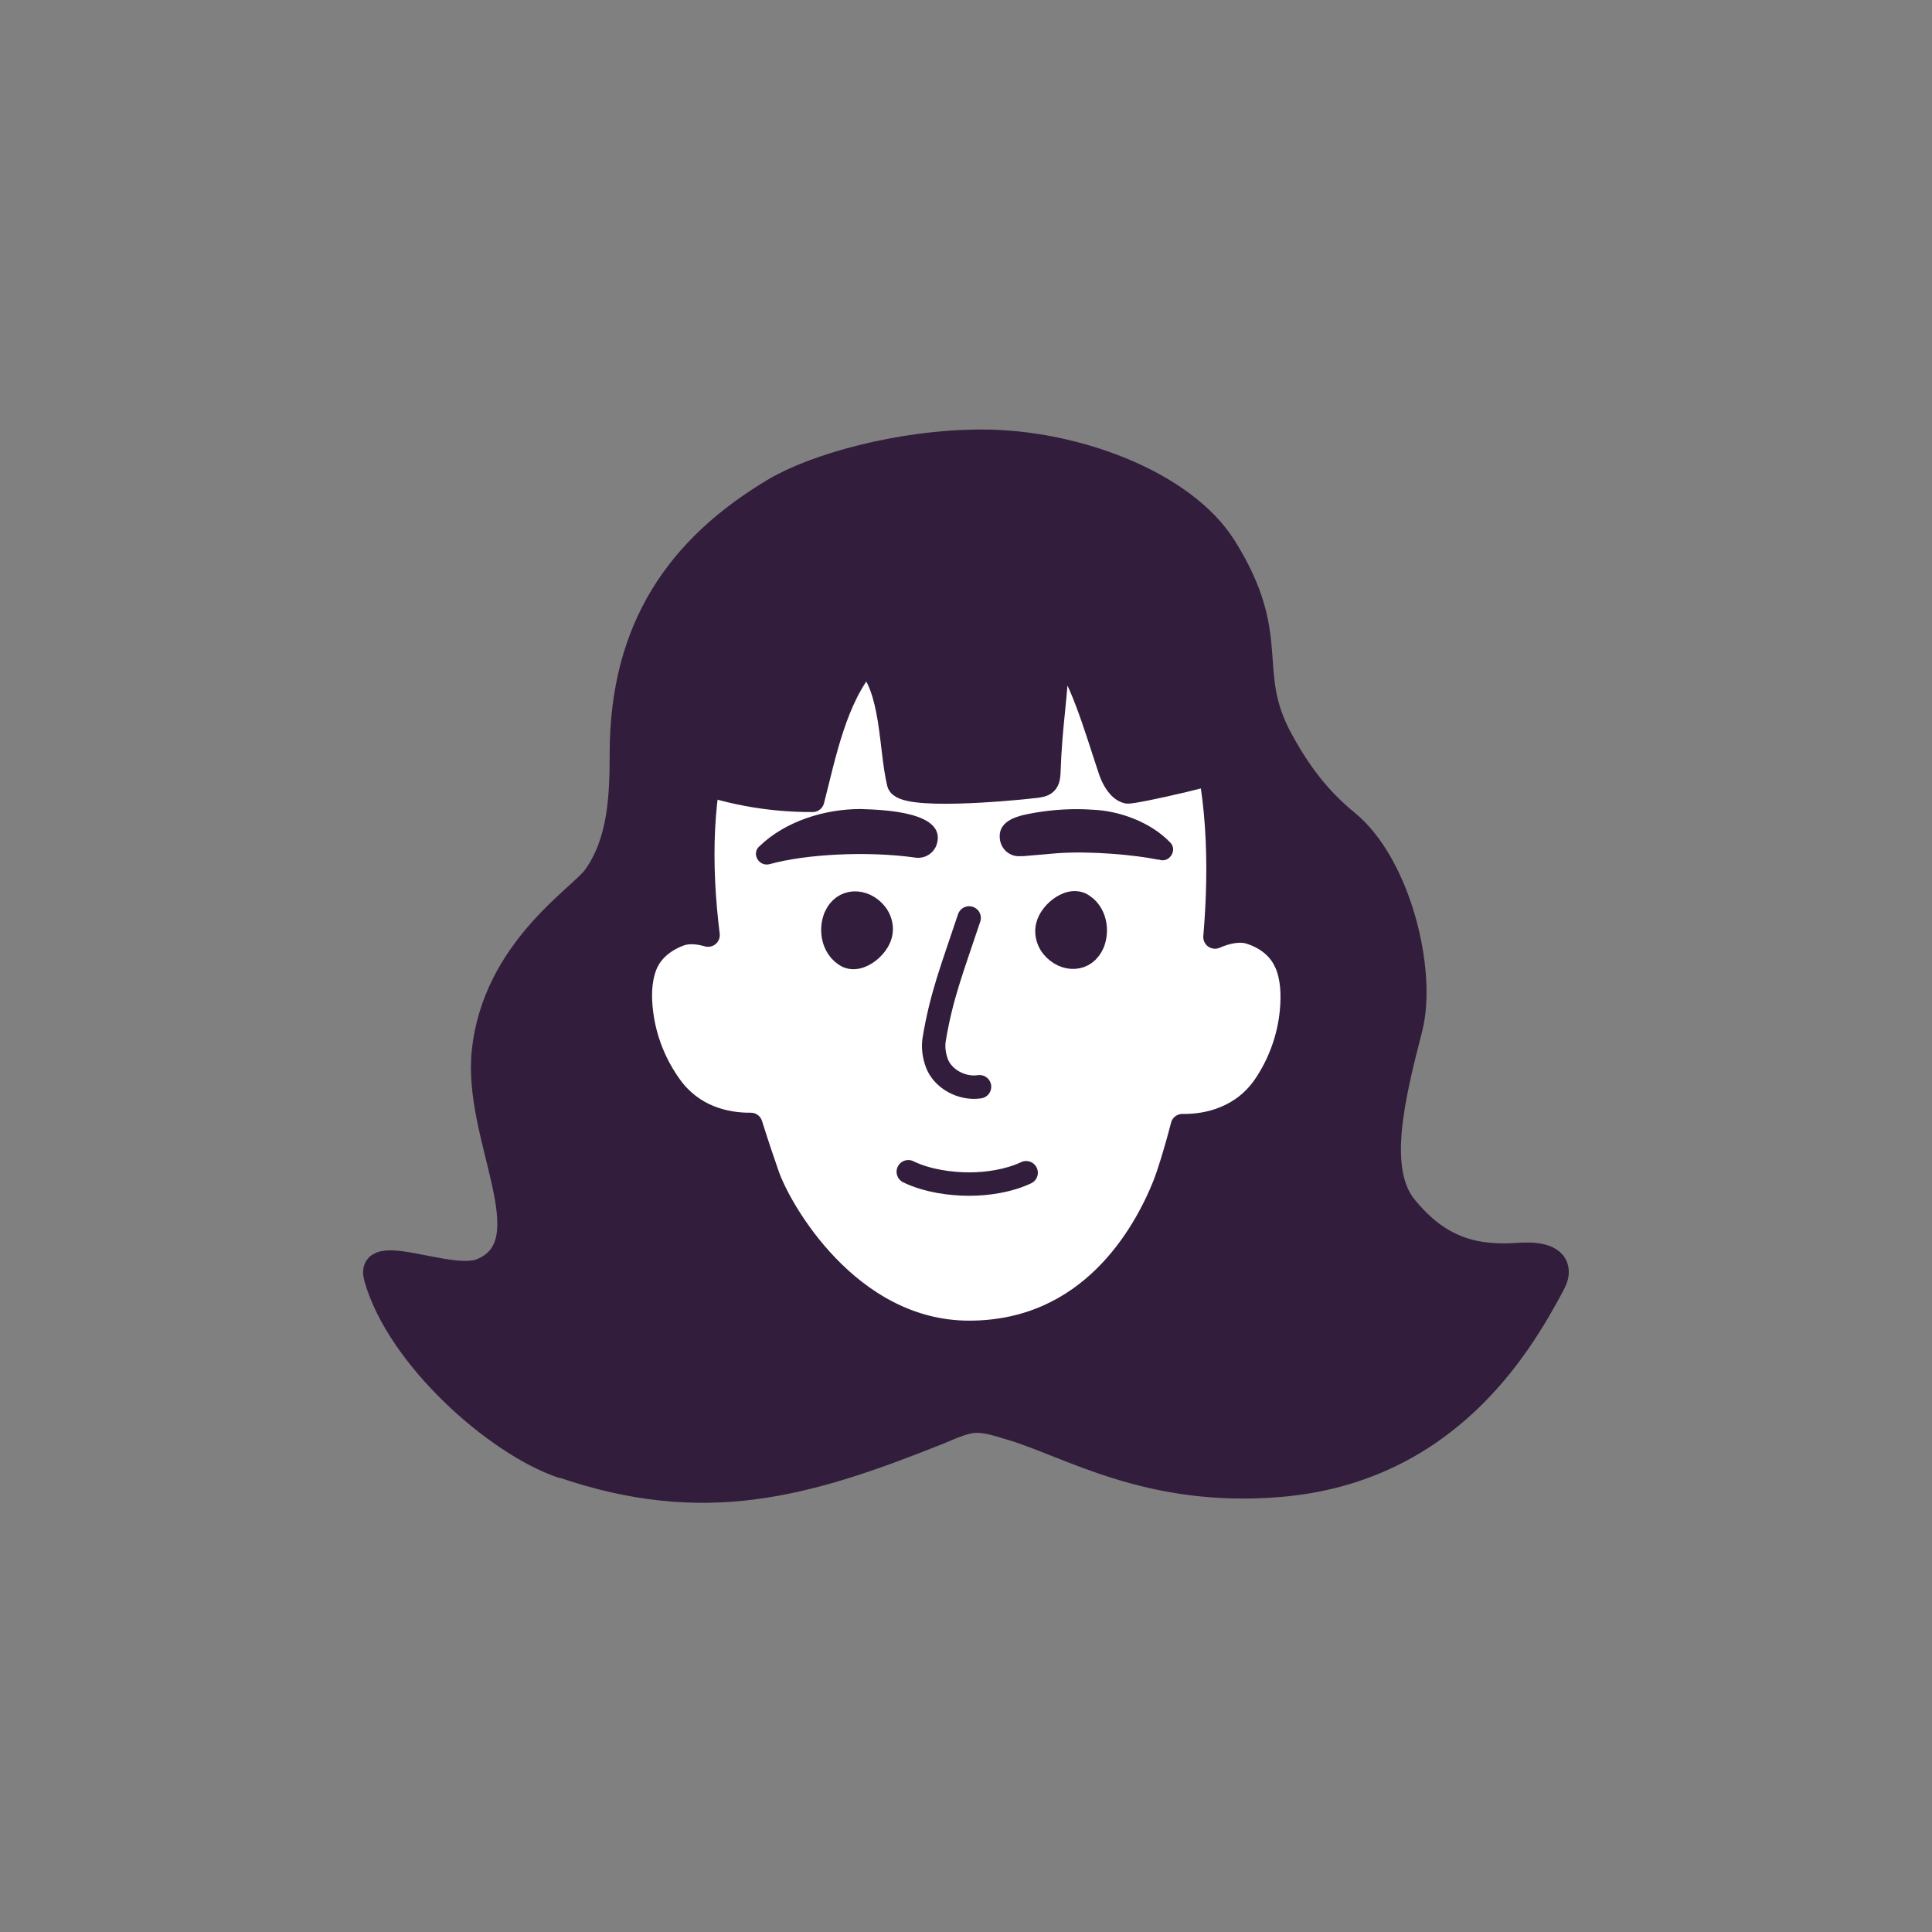 <?xml version="1.0" encoding="UTF-8"?>
<svg id="update_versions" data-name="update versions" xmlns="http://www.w3.org/2000/svg" viewBox="0 0 80 80">
  <rect x="0" y="0" width="80" height="80" fill="#808080" stroke="none"/>
  <defs>
    <style>
      .cls-1, .cls-2 {
        fill: #321e3c;
      }

      .cls-1, .cls-3, .cls-4 {
        stroke: #321e3c;
        stroke-linecap: round;
        stroke-linejoin: round;
        stroke-width: .97px;
      }

      .cls-3 {
        fill: #fff;
      }

      .cls-4 {
        fill: none;
      }
    </style>
  </defs>
  <g id="center_front" data-name="center front">
    <path class="cls-1" d="m23.24,60.7c5.88,2.02,10.07.86,15.64-1.37.42-.17,1.02-.46,1.47-.48.51-.03,1.01.16,1.5.3,2.42.71,5.7,2.82,11.18,2.35,6.9-.6,9.91-5.75,11.23-8.2.12-.22.25-.47.21-.72-.09-.65-1-.68-1.65-.63-1.99.14-3.34-.42-4.61-1.96s-.52-4.57.21-7.41c.6-2.35-.47-6.79-2.64-8.56-1.19-.97-2.01-2.08-2.74-3.43-1.54-2.84.04-4.16-2.32-7.94-1.71-2.73-6.27-4.38-10.05-4.38-3.45,0-6.98,1.02-8.63,2.01-3.95,2.36-6.3,5.69-6.31,10.9,0,1.78-.07,3.68-1.12,5.13-.59.82-4.14,3.01-4.59,7.21-.39,3.59,2.63,7.94-.09,9.07-1.3.54-4.82-1.24-4.37.34.93,3.27,4.95,6.85,7.69,7.79Z"/>
    <g>
      <path class="cls-3" d="m53.24,39.85c-.27-.62-.84-1.04-1.49-1.24-.41-.13-.94-.03-1.44.19.26-3.04.16-6.26-.73-8.93,0,0-.42-6.45-9.63-6.45s-10.08,6.68-10.08,6.68c-.89,2.67-.91,5.73-.55,8.62-.42-.12-.83-.15-1.16-.03-.64.23-1.2.67-1.44,1.3s-.24,1.33-.15,2c.14,1.08.56,2.13,1.22,3.03.89,1.21,2.21,1.55,3.3,1.54.29.93.54,1.64.68,2.05.48,1.45,3.36,6.56,8.36,6.56s7.26-4.04,8.09-6.12c.16-.41.44-1.28.74-2.44,1.11.02,2.53-.35,3.42-1.67.62-.92,1-1.99,1.1-3.08.06-.68.04-1.38-.23-2Z"/>
      <path class="cls-1" d="m34.59,37.97c-.2.5-.11,1.12.29,1.48.07.06.14.11.22.15.33.14.71-.05.97-.29.2-.19.37-.43.41-.71.04-.27-.05-.56-.22-.77-.49-.6-1.36-.61-1.67.15Z"/>
      <path class="cls-1" d="m45.25,39.06c.2-.5.11-1.12-.29-1.48-.07-.06-.14-.11-.22-.15-.33-.14-.71.05-.97.29-.2.19-.37.43-.41.71-.04.27.05.56.22.77.49.6,1.36.61,1.67-.15Z"/>
      <path class="cls-4" d="m40.13,38.01c-.71,2.13-1.15,3.23-1.45,5.04-.05.33,0,.67.12.99.25.64,1.03,1.07,1.76.96"/>
      <path class="cls-4" d="m37.61,48.52c.8.39,1.79.51,2.53.51s1.63-.13,2.35-.47"/>
      <path class="cls-2" d="m31.46,35.03c1.07-1.03,2.69-1.53,4.17-1.53.86.03,3.62.09,3.15,1.49-.14.37-.51.58-.89.52-2-.28-4.53-.14-6.01.27-.46.13-.79-.45-.42-.75h0Z"/>
      <path class="cls-2" d="m47.97,35.6c-.96-.2-2.81-.37-4.19-.27,0,0-1.39.12-1.39.12h-.11c-.45.05-.84-.28-.88-.73-.08-.8.86-.96,1.41-1.06.82-.14,1.62-.19,2.46-.13,1.12.05,2.39.53,3.17,1.34.35.32-.03.9-.46.72h0Z"/>
      <path class="cls-1" d="m32.03,23.5c-2.45,2.51-3.57,5.28-3.69,8.65,1.67.66,3.49,1,5.31.99.48-1.86.93-4.24,2.23-5.73,1.1,1.1.98,3.57,1.33,5.02.15.64,4.38.28,5.66.13.16-.02.33-.04.43-.14.11-.11.12-.27.13-.42.07-2.11.3-2.99.37-5.1.89.77,1.57,3.23,2.18,5.04.11.31.35.77.7.85.22.05,4.46-.9,4.63-1.17.32-.53-.12-1.43-.17-1.68-.53-2.47-2.49-5.61-4.73-7.11-2.24-1.5-4.69-2.3-7.44-2.03-2.91.29-5.58,1.32-6.94,2.71Z"/>
    </g>
  </g>
</svg>